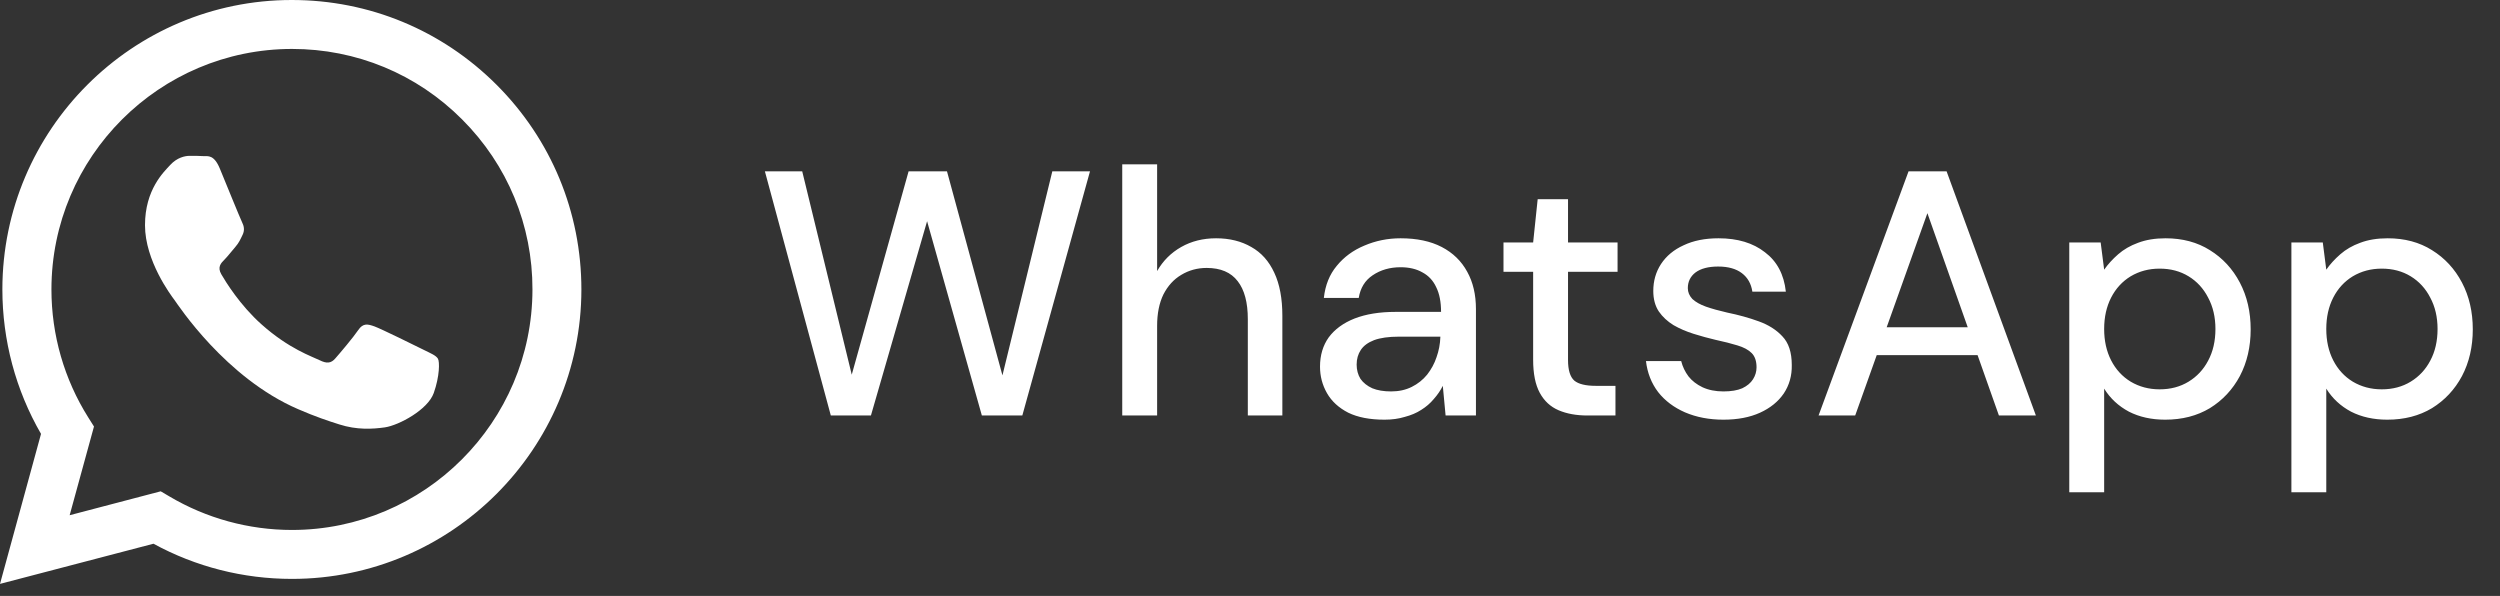 <svg width="172" height="41" viewBox="0 0 172 41" fill="none" xmlns="http://www.w3.org/2000/svg">
<rect x="0" y="0" width="172" height="41" fill="#333333" stroke="none"/>
<path fill-rule="evenodd" clip-rule="evenodd" d="M34.166 5.835C30.407 2.076 25.404 0 20.076 0C9.096 0 0.172 8.934 0.163 19.904C0.163 23.415 1.081 26.839 2.822 29.852L0 40.172L10.559 37.408C13.467 38.996 16.738 39.828 20.076 39.828H20.086C31.057 39.828 39.99 30.894 40 19.924C40 14.596 37.924 9.594 34.166 5.835ZM20.086 36.461C17.111 36.461 14.194 35.658 11.659 34.156L11.057 33.802L4.792 35.447L6.466 29.345L6.074 28.723C4.419 26.093 3.539 23.042 3.539 19.914C3.539 10.789 10.971 3.367 20.096 3.367C24.515 3.367 28.675 5.088 31.793 8.216C34.921 11.344 36.643 15.505 36.633 19.924C36.624 29.039 29.201 36.461 20.086 36.461ZM29.163 24.075C28.666 23.826 26.217 22.621 25.768 22.458C25.308 22.296 24.983 22.209 24.648 22.707C24.314 23.204 23.367 24.323 23.07 24.658C22.783 24.993 22.487 25.031 21.989 24.782C21.492 24.534 19.885 24.008 17.991 22.315C16.509 20.995 15.514 19.369 15.227 18.871C14.94 18.374 15.198 18.106 15.447 17.858C15.667 17.637 15.944 17.274 16.193 16.987C16.442 16.7 16.528 16.49 16.691 16.155C16.853 15.82 16.777 15.533 16.652 15.285C16.528 15.036 15.533 12.587 15.122 11.592C14.72 10.627 14.309 10.751 14.003 10.741C13.716 10.722 13.381 10.722 13.046 10.722C12.712 10.722 12.176 10.847 11.717 11.344C11.258 11.841 9.976 13.046 9.976 15.495C9.976 17.944 11.755 20.306 12.004 20.641C12.252 20.976 15.514 25.997 20.507 28.149C21.693 28.666 22.621 28.972 23.348 29.201C24.543 29.584 25.624 29.526 26.485 29.402C27.441 29.259 29.431 28.197 29.842 27.04C30.253 25.882 30.253 24.878 30.129 24.677C29.986 24.448 29.66 24.323 29.163 24.075Z" fill="white"/>
<path d="M57.16 28.586L52.624 11.786H55.192L58.6 25.778L62.512 11.786H65.152L68.968 25.826L72.4 11.786H74.992L70.336 28.586H67.552L63.784 15.218L59.92 28.586H57.16ZM77.21 28.586V11.306H79.61V18.65C80.01 17.946 80.562 17.394 81.266 16.994C81.97 16.594 82.77 16.394 83.666 16.394C84.594 16.394 85.402 16.594 86.09 16.994C86.778 17.378 87.306 17.97 87.674 18.77C88.042 19.554 88.226 20.538 88.226 21.722V28.586H85.85V21.962C85.85 20.81 85.618 19.938 85.154 19.346C84.69 18.738 83.978 18.434 83.018 18.434C82.378 18.434 81.794 18.594 81.266 18.914C80.754 19.218 80.346 19.666 80.042 20.258C79.754 20.85 79.61 21.57 79.61 22.418V28.586H77.21ZM95.257 28.874C94.249 28.874 93.417 28.714 92.761 28.394C92.105 28.058 91.617 27.61 91.297 27.05C90.977 26.49 90.817 25.882 90.817 25.226C90.817 24.442 91.017 23.77 91.417 23.21C91.833 22.65 92.425 22.218 93.193 21.914C93.977 21.61 94.913 21.458 96.001 21.458H99.145C99.145 20.77 99.033 20.202 98.809 19.754C98.601 19.306 98.289 18.97 97.873 18.746C97.457 18.506 96.953 18.386 96.361 18.386C95.625 18.386 94.985 18.57 94.441 18.938C93.913 19.29 93.593 19.81 93.481 20.498H91.081C91.177 19.618 91.473 18.882 91.969 18.29C92.465 17.682 93.097 17.218 93.865 16.898C94.649 16.562 95.481 16.394 96.361 16.394C97.481 16.394 98.425 16.594 99.193 16.994C99.961 17.394 100.545 17.962 100.945 18.698C101.345 19.418 101.545 20.274 101.545 21.266V28.586H99.457L99.265 26.546C99.105 26.866 98.897 27.17 98.641 27.458C98.401 27.746 98.113 27.994 97.777 28.202C97.457 28.41 97.081 28.57 96.649 28.682C96.233 28.81 95.769 28.874 95.257 28.874ZM95.713 26.93C96.241 26.93 96.713 26.826 97.129 26.618C97.545 26.41 97.897 26.13 98.185 25.778C98.473 25.41 98.689 25.01 98.833 24.578C98.993 24.13 99.081 23.666 99.097 23.186V23.162H96.241C95.537 23.162 94.969 23.242 94.537 23.402C94.121 23.562 93.817 23.786 93.625 24.074C93.433 24.362 93.337 24.698 93.337 25.082C93.337 25.45 93.425 25.778 93.601 26.066C93.793 26.338 94.065 26.554 94.417 26.714C94.769 26.858 95.201 26.93 95.713 26.93ZM109.224 28.586C108.456 28.586 107.792 28.466 107.232 28.226C106.672 27.986 106.24 27.586 105.936 27.026C105.632 26.466 105.48 25.706 105.48 24.746V18.698H103.44V16.682H105.48L105.792 13.706H107.88V16.682H111.288V18.698H107.88V24.77C107.88 25.458 108.024 25.93 108.312 26.186C108.6 26.426 109.096 26.546 109.8 26.546H111.144V28.586H109.224ZM118.57 28.874C117.594 28.874 116.714 28.706 115.93 28.37C115.162 28.034 114.546 27.57 114.082 26.978C113.618 26.37 113.338 25.658 113.242 24.842H115.666C115.762 25.226 115.93 25.578 116.17 25.898C116.41 26.202 116.73 26.45 117.13 26.642C117.546 26.834 118.026 26.93 118.57 26.93C119.098 26.93 119.53 26.858 119.866 26.714C120.202 26.554 120.45 26.346 120.61 26.09C120.77 25.834 120.85 25.562 120.85 25.274C120.85 24.842 120.738 24.514 120.514 24.29C120.29 24.066 119.962 23.89 119.53 23.762C119.114 23.634 118.61 23.506 118.018 23.378C117.538 23.266 117.042 23.13 116.53 22.97C116.018 22.81 115.554 22.61 115.138 22.37C114.722 22.114 114.386 21.802 114.13 21.434C113.874 21.05 113.746 20.578 113.746 20.018C113.746 19.33 113.922 18.714 114.274 18.17C114.642 17.61 115.162 17.178 115.834 16.874C116.506 16.554 117.306 16.394 118.234 16.394C119.546 16.394 120.61 16.714 121.426 17.354C122.258 17.978 122.738 18.882 122.866 20.066H120.562C120.482 19.522 120.242 19.098 119.842 18.794C119.442 18.49 118.898 18.338 118.21 18.338C117.538 18.338 117.018 18.474 116.65 18.746C116.298 19.018 116.122 19.378 116.122 19.826C116.122 20.098 116.226 20.346 116.434 20.57C116.658 20.778 116.97 20.954 117.37 21.098C117.786 21.242 118.274 21.378 118.834 21.506C119.618 21.666 120.338 21.866 120.994 22.106C121.666 22.346 122.21 22.69 122.626 23.138C123.058 23.586 123.274 24.242 123.274 25.106C123.29 25.842 123.106 26.498 122.722 27.074C122.338 27.634 121.794 28.074 121.09 28.394C120.386 28.714 119.546 28.874 118.57 28.874ZM125.117 28.586L131.309 11.786H133.925L140.069 28.586H137.525L132.605 14.666L127.637 28.586H125.117ZM127.925 24.434L128.573 22.514H136.493L137.141 24.434H127.925ZM142.366 33.866V16.682H144.526L144.766 18.554C145.022 18.186 145.342 17.834 145.726 17.498C146.11 17.162 146.566 16.898 147.094 16.706C147.638 16.498 148.27 16.394 148.99 16.394C150.158 16.394 151.174 16.666 152.038 17.21C152.918 17.754 153.606 18.498 154.102 19.442C154.598 20.386 154.846 21.458 154.846 22.658C154.846 23.858 154.598 24.93 154.102 25.874C153.606 26.802 152.918 27.538 152.038 28.082C151.158 28.61 150.134 28.874 148.966 28.874C148.022 28.874 147.19 28.69 146.47 28.322C145.75 27.938 145.182 27.41 144.766 26.738V33.866H142.366ZM148.582 26.786C149.334 26.786 149.998 26.61 150.574 26.258C151.15 25.906 151.598 25.426 151.918 24.818C152.254 24.194 152.422 23.466 152.422 22.634C152.422 21.818 152.254 21.098 151.918 20.474C151.598 19.85 151.15 19.362 150.574 19.01C149.998 18.658 149.334 18.482 148.582 18.482C147.846 18.482 147.182 18.658 146.59 19.01C146.014 19.362 145.566 19.85 145.246 20.474C144.926 21.098 144.766 21.818 144.766 22.634C144.766 23.45 144.926 24.17 145.246 24.794C145.566 25.418 146.014 25.906 146.59 26.258C147.182 26.61 147.846 26.786 148.582 26.786ZM157.648 33.866V16.682H159.808L160.048 18.554C160.304 18.186 160.624 17.834 161.008 17.498C161.392 17.162 161.848 16.898 162.376 16.706C162.92 16.498 163.552 16.394 164.272 16.394C165.44 16.394 166.456 16.666 167.32 17.21C168.2 17.754 168.888 18.498 169.384 19.442C169.88 20.386 170.128 21.458 170.128 22.658C170.128 23.858 169.88 24.93 169.384 25.874C168.888 26.802 168.2 27.538 167.32 28.082C166.44 28.61 165.416 28.874 164.248 28.874C163.304 28.874 162.472 28.69 161.752 28.322C161.032 27.938 160.464 27.41 160.048 26.738V33.866H157.648ZM163.864 26.786C164.616 26.786 165.28 26.61 165.856 26.258C166.432 25.906 166.88 25.426 167.2 24.818C167.536 24.194 167.704 23.466 167.704 22.634C167.704 21.818 167.536 21.098 167.2 20.474C166.88 19.85 166.432 19.362 165.856 19.01C165.28 18.658 164.616 18.482 163.864 18.482C163.128 18.482 162.464 18.658 161.872 19.01C161.296 19.362 160.848 19.85 160.528 20.474C160.208 21.098 160.048 21.818 160.048 22.634C160.048 23.45 160.208 24.17 160.528 24.794C160.848 25.418 161.296 25.906 161.872 26.258C162.464 26.61 163.128 26.786 163.864 26.786Z" fill="white"/>
</svg>
